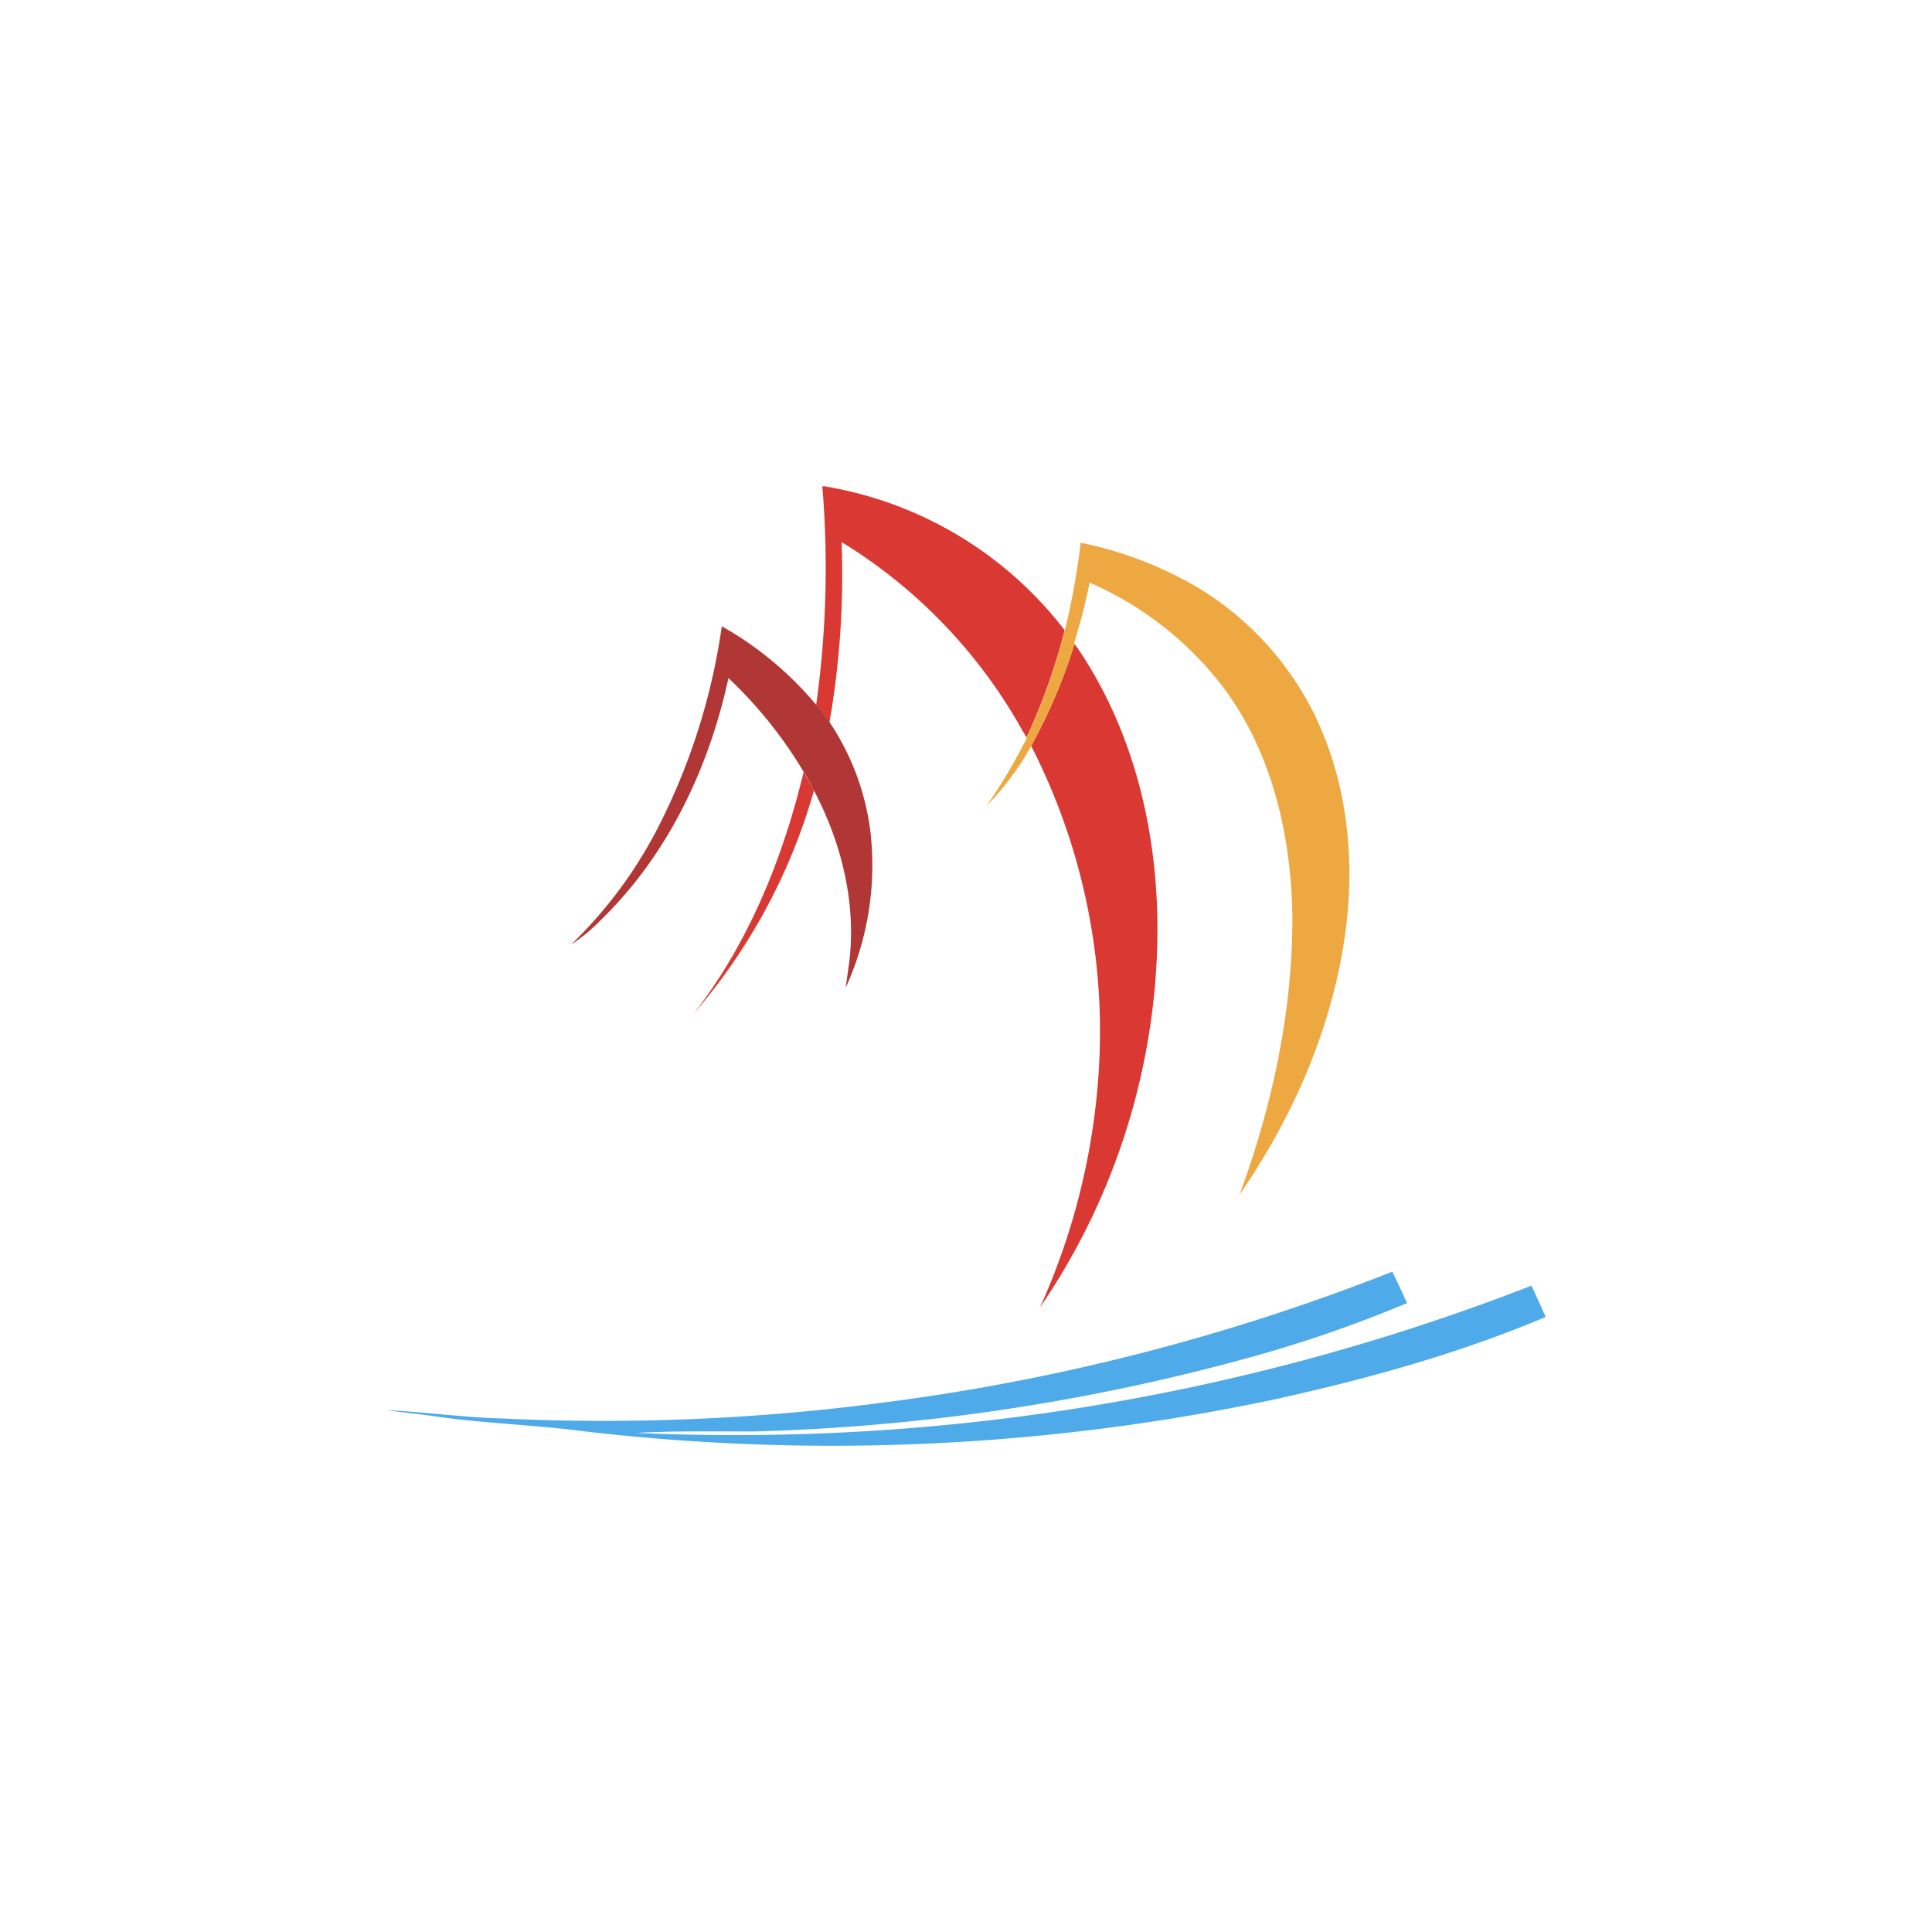 <svg id="Layer_1" data-name="Layer 1" xmlns="http://www.w3.org/2000/svg" viewBox="0 0 300 300"><path id="Layer" d="M127.69,75.51H128a59.25,59.25,0,0,1,37.32,22.35,95.21,95.21,0,0,1-5.92,16.64c-.22-.35-.43-.71-.64-1.06a79.88,79.88,0,0,0-28.08-29.27,133.29,133.29,0,0,1-1.88,28c-.66-.92-1.35-1.82-2.07-2.69A153.17,153.17,0,0,0,127.69,75.51Z" fill="#da3832"/><path id="Layer-2" data-name="Layer" d="M166.84,100l.51.68c9.45,13.89,13,31.12,12.29,47.73a104.57,104.57,0,0,1-18.15,54.61,105.24,105.24,0,0,0,9.18-37.67,97.34,97.34,0,0,0-10.55-49.52A85.15,85.15,0,0,0,166.84,100Z" fill="#da3832"/><path id="Layer-3" data-name="Layer" d="M124.79,119.86c.55,1,1.09,1.91,1.6,2.89a91,91,0,0,1-18.68,34.66C116.25,146.45,121.56,133.29,124.79,119.86Z" fill="#da3832"/><path id="Layer-4" data-name="Layer" d="M167.8,84.27A59.3,59.3,0,0,1,185.59,91a47.59,47.59,0,0,1,18.3,19.51c5.21,10.41,6.56,22.44,5.07,33.9-1.93,14.8-8.06,28.86-16.48,41.1,5.05-13.74,8.22-28.29,8.2-43-.15-12.63-3.1-25.69-10.84-35.92A52.31,52.31,0,0,0,169.2,90.47a94.56,94.56,0,0,1-2.42,9.4c.14.22.42.64.57.85l-.51-.68a85.15,85.15,0,0,1-6.72,15.83,43.82,43.82,0,0,1-6.93,9.26,84.58,84.58,0,0,0,6.25-10.53c-.16-.3-.49-.87-.65-1.16.21.35.42.71.64,1.06a95.21,95.21,0,0,0,5.92-16.64A109.61,109.61,0,0,0,167.8,84.27Z" fill="#eea841"/><path id="Layer-5" data-name="Layer" d="M112.08,97.25a52.74,52.74,0,0,1,14.68,12.23c.72.87,1.41,1.77,2.07,2.69a39.14,39.14,0,0,1,6.32,16.92,45.76,45.76,0,0,1-3.83,24.28c.13-1,.28-2,.42-3.05,1.41-9.47-.94-19.18-5.35-27.57-.51-1-1-1.94-1.6-2.89a67.38,67.38,0,0,0-11.68-14.57c-3,13.93-9.42,27.45-19.72,37.48a26.73,26.73,0,0,1-4.72,3.91,69,69,0,0,0,13.92-19A99.24,99.24,0,0,0,112.08,97.25Z" fill="#b03735"/><path id="Layer-6" data-name="Layer" d="M137,217.81a329.27,329.27,0,0,0,79.19-20.34c.8,1.61,1.56,3.24,2.3,4.87A200.62,200.62,0,0,1,193.27,211,321.56,321.56,0,0,1,117,222.28c-6.07,0-12.14-.11-18.2.22a341.16,341.16,0,0,0,139-22.86q1.14,2.42,2.21,4.86c-13.42,5.65-27.49,9.56-41.66,12.7a331.25,331.25,0,0,1-107.59,5.06c-7.64-1-15.37-1.22-23-2.3-2.58-.39-5.17-.61-7.75-1,6.06.3,12.09,1.15,18.17,1.31A332.54,332.54,0,0,0,137,217.81Z" fill="#4eaae8"/></svg>